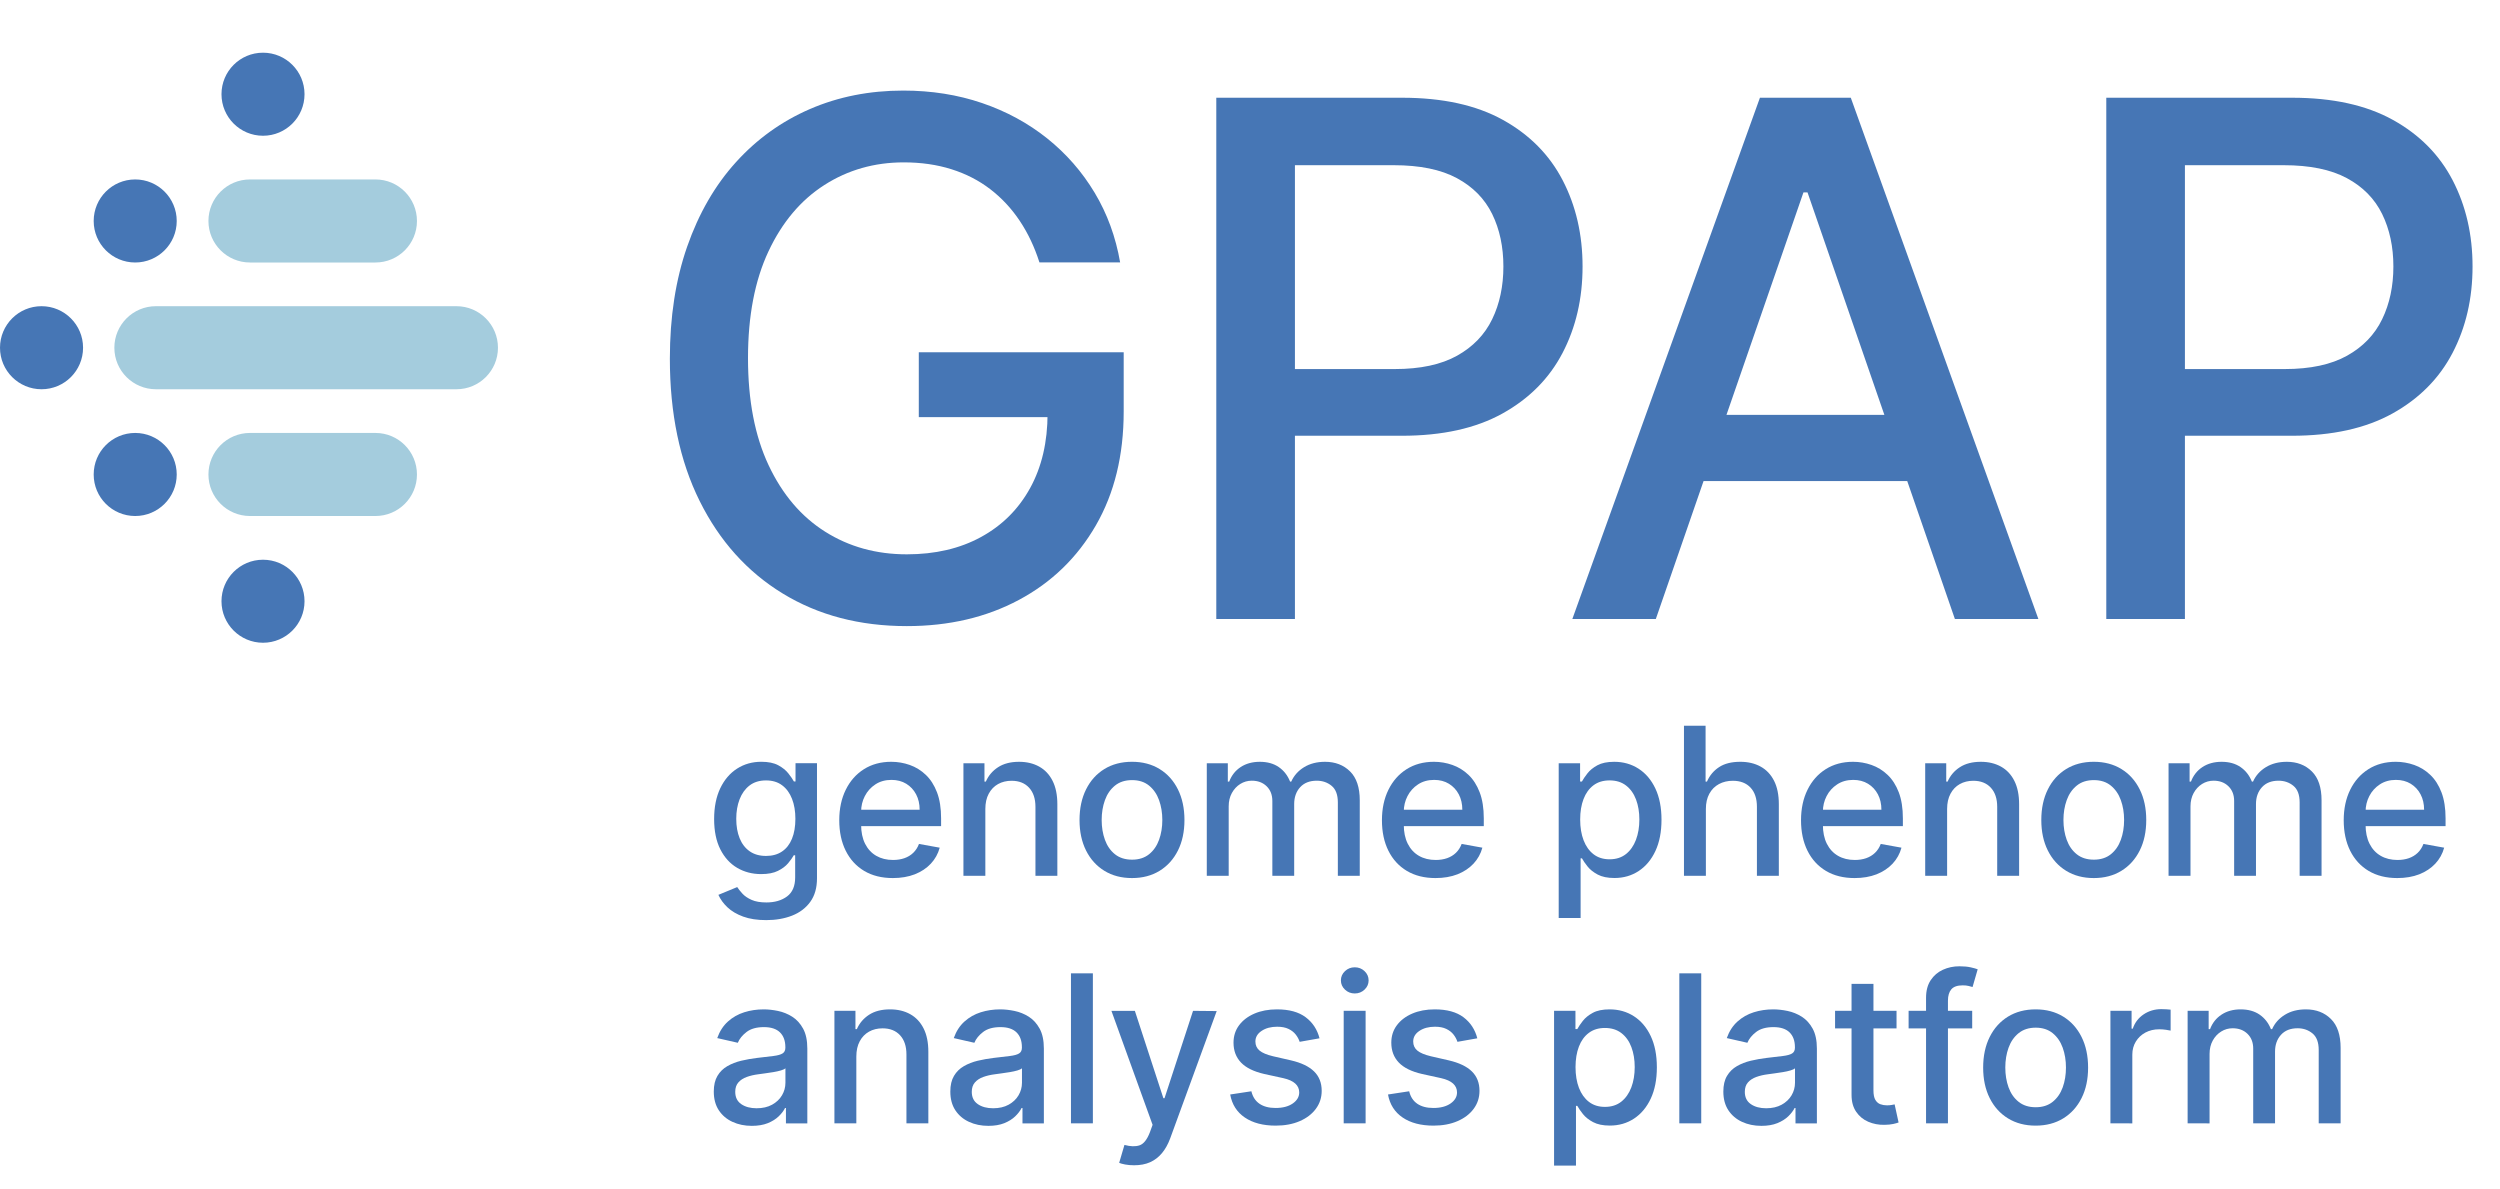 <?xml version="1.0" encoding="utf-8"?>
<!-- Generator: Adobe Illustrator 15.1.0, SVG Export Plug-In . SVG Version: 6.00 Build 0)  -->
<!DOCTYPE svg PUBLIC "-//W3C//DTD SVG 1.1//EN" "http://www.w3.org/Graphics/SVG/1.1/DTD/svg11.dtd">
<svg version="1.1" id="Layer_1" xmlns="http://www.w3.org/2000/svg" xmlns:xlink="http://www.w3.org/1999/xlink" x="0px" y="0px"
	 width="230.237px" height="109.528px" viewBox="0 0 230.237 109.528" enable-background="new 0 0 230.237 109.528"
	 xml:space="preserve">
<path fill="#4676B5" d="M24.222,59.194L24.222,59.194c2.113,0,3.823-1.713,3.823-3.822l0,0c0-2.113-1.71-3.824-3.823-3.824l0,0
	c-2.114,0-3.824,1.711-3.824,3.824l0,0C20.398,57.481,22.108,59.194,24.222,59.194z"/>
<path fill="#4676B5" d="M12.451,47.522L12.451,47.522c2.111,0,3.824-1.713,3.824-3.824l0,0c0-2.113-1.713-3.826-3.824-3.826l0,0
	c-2.113,0-3.823,1.712-3.823,3.826l0,0C8.627,45.809,10.337,47.522,12.451,47.522z"/>
<path fill="#4676B5" d="M3.826,35.848L3.826,35.848c2.111,0,3.824-1.712,3.824-3.823l0,0c0-2.113-1.713-3.826-3.824-3.826l0,0
	C1.713,28.198,0,29.911,0,32.024l0,0C0,34.136,1.713,35.848,3.826,35.848z"/>
<path fill="#4676B5" d="M12.451,24.175L12.451,24.175c2.111,0,3.824-1.713,3.824-3.823l0,0c0-2.113-1.713-3.826-3.824-3.826l0,0
	c-2.113,0-3.823,1.713-3.823,3.826l0,0C8.627,22.462,10.337,24.175,12.451,24.175z"/>
<path fill="#A4CCDD" d="M34.577,47.522H23.022c-2.113,0-3.826-1.713-3.826-3.824l0,0c0-2.113,1.713-3.826,3.826-3.826h11.555
	c2.113,0,3.823,1.712,3.823,3.826l0,0C38.4,45.809,36.69,47.522,34.577,47.522z"/>
<path fill="#A4CCDD" d="M42.037,35.848H14.356c-2.111,0-3.824-1.712-3.824-3.823l0,0c0-2.113,1.713-3.826,3.824-3.826h27.681
	c2.113,0,3.823,1.713,3.823,3.826l0,0C45.86,34.136,44.15,35.848,42.037,35.848z"/>
<path fill="#4676B5" d="M24.222,12.502L24.222,12.502c-2.114,0-3.824-1.713-3.824-3.826l0,0c0-2.111,1.71-3.823,3.824-3.823l0,0
	c2.113,0,3.823,1.712,3.823,3.823l0,0C28.045,10.789,26.335,12.502,24.222,12.502z"/>
<path fill="#A4CCDD" d="M34.577,24.175H23.022c-2.113,0-3.826-1.713-3.826-3.823l0,0c0-2.113,1.713-3.826,3.826-3.826h11.555
	c2.113,0,3.823,1.713,3.823,3.826l0,0C38.4,22.462,36.69,24.175,34.577,24.175z"/>
<g>
	<path fill="#4676B5" d="M95.727,24.167c-0.454-1.422-1.059-2.699-1.817-3.833c-0.758-1.133-1.66-2.102-2.707-2.907
		c-1.047-0.805-2.239-1.418-3.575-1.84c-1.336-0.422-2.801-0.633-4.396-0.633c-2.704,0-5.142,0.695-7.313,2.086
		c-2.172,1.391-3.887,3.427-5.145,6.106c-1.258,2.68-1.887,5.958-1.887,9.833c0,3.891,0.633,7.181,1.899,9.869
		c1.266,2.688,3,4.727,5.204,6.117c2.204,1.392,4.712,2.086,7.524,2.086c2.61,0,4.888-0.53,6.833-1.594
		c1.946-1.063,3.454-2.566,4.524-4.512c1.07-1.945,1.605-4.239,1.605-6.88l1.875,0.352H84.616v-5.978h18.87v5.461
		c0,4.033-0.855,7.529-2.566,10.49c-1.711,2.962-4.071,5.248-7.08,6.856c-3.008,1.61-6.45,2.415-10.326,2.415
		c-4.344,0-8.153-1-11.427-3.001c-3.274-2-5.825-4.841-7.653-8.521c-1.829-3.68-2.743-8.052-2.743-13.115
		c0-3.829,0.531-7.267,1.594-10.314c1.063-3.047,2.559-5.638,4.489-7.771c1.93-2.133,4.204-3.766,6.821-4.899
		c2.617-1.133,5.481-1.699,8.591-1.699c2.594,0,5.013,0.383,7.255,1.148c2.243,0.766,4.243,1.852,6.001,3.258
		c1.758,1.407,3.215,3.075,4.372,5.005c1.157,1.93,1.938,4.067,2.344,6.411H95.727z"/>
	<path fill="#4676B5" d="M112.014,57.008V9.001h17.112c3.734,0,6.829,0.68,9.283,2.04c2.453,1.359,4.289,3.215,5.508,5.567
		c1.22,2.352,1.829,4.997,1.829,7.935c0,2.953-0.614,5.606-1.841,7.958s-3.07,4.211-5.531,5.579
		c-2.461,1.368-5.553,2.051-9.271,2.051h-11.768v-6.142h11.111c2.359,0,4.273-0.41,5.743-1.23c1.469-0.82,2.547-1.941,3.235-3.364
		c0.688-1.422,1.031-3.039,1.031-4.852s-0.344-3.422-1.031-4.829c-0.688-1.406-1.771-2.508-3.247-3.305s-3.419-1.195-5.825-1.195
		h-9.095v41.795H112.014z"/>
	<path fill="#4676B5" d="M152.492,57.008h-7.688L162.08,9.001h8.368l17.276,48.007h-7.689l-13.572-39.287h-0.375L152.492,57.008z
		 M153.782,38.208h24.94v6.095h-24.94V38.208z"/>
	<path fill="#4676B5" d="M193.978,57.008V9.001h17.111c3.735,0,6.829,0.68,9.283,2.04c2.453,1.359,4.289,3.215,5.508,5.567
		c1.22,2.352,1.829,4.997,1.829,7.935c0,2.953-0.614,5.606-1.841,7.958s-3.07,4.211-5.531,5.579
		c-2.462,1.368-5.552,2.051-9.271,2.051h-11.767v-6.142h11.11c2.359,0,4.274-0.41,5.743-1.23s2.547-1.941,3.234-3.364
		c0.688-1.422,1.032-3.039,1.032-4.852s-0.345-3.422-1.032-4.829c-0.688-1.406-1.77-2.508-3.246-3.305s-3.419-1.195-5.825-1.195
		h-9.095v41.795H193.978z"/>
</g>
<g>
	<path fill="#4676B5" d="M70.566,84.738c-0.823,0-1.53-0.108-2.122-0.323c-0.592-0.217-1.074-0.501-1.447-0.854
		c-0.374-0.354-0.652-0.737-0.837-1.15l1.734-0.716c0.122,0.188,0.285,0.394,0.489,0.614s0.483,0.409,0.837,0.566
		c0.353,0.158,0.808,0.236,1.366,0.236c0.765,0,1.396-0.185,1.896-0.553c0.499-0.369,0.749-0.954,0.749-1.755v-2.038h-0.128
		c-0.122,0.221-0.296,0.466-0.523,0.736c-0.227,0.27-0.539,0.504-0.935,0.701c-0.396,0.198-0.911,0.297-1.545,0.297
		c-0.819,0-1.555-0.192-2.21-0.576c-0.654-0.385-1.171-0.954-1.552-1.707c-0.38-0.754-0.57-1.682-0.57-2.783
		c0-1.103,0.188-2.047,0.563-2.834c0.376-0.787,0.892-1.392,1.549-1.813c0.657-0.42,1.401-0.631,2.233-0.631
		c0.643,0,1.163,0.107,1.559,0.32c0.396,0.215,0.705,0.463,0.928,0.746s0.395,0.533,0.516,0.749h0.148v-1.681h1.977v10.594
		c0,0.881-0.207,1.607-0.621,2.176s-0.973,0.99-1.677,1.266C72.24,84.6,71.448,84.738,70.566,84.738z M70.546,78.827
		c0.58,0,1.072-0.135,1.474-0.408c0.403-0.271,0.708-0.662,0.917-1.174c0.209-0.51,0.314-1.123,0.314-1.838
		c0-0.697-0.104-1.312-0.311-1.842c-0.207-0.531-0.51-0.946-0.911-1.245c-0.4-0.3-0.895-0.448-1.484-0.448
		c-0.607,0-1.113,0.156-1.518,0.469s-0.709,0.736-0.915,1.271c-0.205,0.535-0.307,1.133-0.307,1.795c0,0.68,0.104,1.275,0.31,1.787
		c0.207,0.514,0.514,0.914,0.921,1.201C69.445,78.684,69.948,78.827,70.546,78.827z"/>
	<path fill="#4676B5" d="M82.224,80.865c-1.021,0-1.899-0.22-2.635-0.657c-0.735-0.439-1.302-1.058-1.7-1.855
		c-0.398-0.799-0.597-1.735-0.597-2.811c0-1.062,0.199-1.997,0.597-2.807c0.398-0.811,0.956-1.441,1.673-1.896
		c0.717-0.454,1.557-0.682,2.52-0.682c0.584,0,1.151,0.098,1.7,0.291s1.042,0.496,1.478,0.91c0.437,0.414,0.78,0.951,1.032,1.609
		c0.252,0.659,0.378,1.459,0.378,2.398v0.715h-8.238V74.57h6.262c0-0.53-0.108-1.002-0.324-1.413
		c-0.216-0.412-0.519-0.736-0.907-0.976c-0.389-0.238-0.845-0.357-1.366-0.357c-0.567,0-1.061,0.138-1.481,0.415
		c-0.42,0.276-0.744,0.637-0.971,1.08c-0.228,0.442-0.341,0.923-0.341,1.439v1.182c0,0.692,0.123,1.281,0.368,1.768
		c0.245,0.485,0.588,0.855,1.029,1.109s0.956,0.381,1.545,0.381c0.382,0,0.73-0.055,1.045-0.164
		c0.315-0.111,0.587-0.275,0.816-0.496c0.229-0.221,0.405-0.493,0.526-0.816l1.91,0.344c-0.153,0.563-0.426,1.054-0.82,1.475
		c-0.394,0.42-0.886,0.746-1.478,0.979C83.653,80.749,82.98,80.865,82.224,80.865z"/>
	<path fill="#4676B5" d="M90.745,74.502v6.153h-2.018V70.292h1.937v1.688h0.128c0.238-0.549,0.613-0.99,1.124-1.322
		c0.51-0.333,1.155-0.5,1.933-0.5c0.707,0,1.325,0.148,1.855,0.442s0.942,0.731,1.235,1.313c0.292,0.58,0.438,1.298,0.438,2.152
		v6.592H95.36v-6.349c0-0.752-0.196-1.34-0.587-1.765c-0.392-0.425-0.929-0.638-1.613-0.638c-0.468,0-0.883,0.102-1.245,0.304
		c-0.362,0.202-0.648,0.498-0.857,0.888C90.849,73.485,90.745,73.954,90.745,74.502z"/>
	<path fill="#4676B5" d="M104.251,80.865c-0.972,0-1.82-0.223-2.544-0.668s-1.286-1.067-1.687-1.868s-0.601-1.736-0.601-2.808
		c0-1.075,0.2-2.015,0.601-2.82s0.962-1.431,1.687-1.876s1.572-0.668,2.544-0.668s1.819,0.223,2.543,0.668s1.287,1.07,1.687,1.876
		s0.601,1.745,0.601,2.82c0,1.071-0.2,2.007-0.601,2.808s-0.963,1.423-1.687,1.868S105.223,80.865,104.251,80.865z M104.258,79.171
		c0.629,0,1.151-0.167,1.565-0.499c0.414-0.333,0.721-0.776,0.921-1.33c0.2-0.553,0.3-1.162,0.3-1.828c0-0.661-0.101-1.27-0.3-1.824
		c-0.2-0.557-0.507-1.002-0.921-1.34c-0.414-0.338-0.936-0.506-1.565-0.506c-0.634,0-1.16,0.168-1.576,0.506
		s-0.724,0.783-0.924,1.34c-0.2,0.555-0.3,1.163-0.3,1.824c0,0.666,0.1,1.275,0.3,1.828c0.2,0.554,0.508,0.997,0.924,1.33
		C103.099,79.004,103.624,79.171,104.258,79.171z"/>
	<path fill="#4676B5" d="M111.139,80.656V70.292h1.937v1.688h0.128c0.216-0.571,0.569-1.018,1.059-1.34
		c0.49-0.321,1.077-0.482,1.761-0.482c0.692,0,1.274,0.162,1.744,0.486c0.47,0.324,0.817,0.77,1.042,1.336h0.108
		c0.247-0.553,0.641-0.995,1.181-1.326c0.54-0.33,1.183-0.496,1.93-0.496c0.94,0,1.708,0.295,2.304,0.885
		c0.596,0.589,0.894,1.477,0.894,2.664v6.95h-2.018v-6.761c0-0.701-0.191-1.21-0.573-1.525c-0.382-0.314-0.839-0.472-1.37-0.472
		c-0.657,0-1.167,0.201-1.532,0.604c-0.364,0.402-0.546,0.918-0.546,1.548v6.605h-2.011v-6.889c0-0.563-0.176-1.015-0.526-1.356
		c-0.351-0.342-0.808-0.513-1.37-0.513c-0.382,0-0.734,0.101-1.056,0.3c-0.321,0.201-0.58,0.479-0.776,0.834
		s-0.293,0.767-0.293,1.234v6.39H111.139z"/>
	<path fill="#4676B5" d="M132.202,80.865c-1.021,0-1.898-0.22-2.635-0.657c-0.735-0.439-1.302-1.058-1.7-1.855
		c-0.398-0.799-0.597-1.735-0.597-2.811c0-1.062,0.199-1.997,0.597-2.807c0.398-0.811,0.956-1.441,1.673-1.896
		c0.718-0.454,1.558-0.682,2.521-0.682c0.584,0,1.15,0.098,1.699,0.291s1.042,0.496,1.479,0.91c0.436,0.414,0.779,0.951,1.031,1.609
		c0.252,0.659,0.379,1.459,0.379,2.398v0.715h-8.239V74.57h6.262c0-0.53-0.109-1.002-0.324-1.413
		c-0.217-0.412-0.52-0.736-0.908-0.976c-0.389-0.238-0.844-0.357-1.365-0.357c-0.567,0-1.061,0.138-1.482,0.415
		c-0.42,0.276-0.744,0.637-0.971,1.08c-0.228,0.442-0.341,0.923-0.341,1.439v1.182c0,0.692,0.122,1.281,0.368,1.768
		c0.244,0.485,0.588,0.855,1.028,1.109s0.956,0.381,1.546,0.381c0.381,0,0.73-0.055,1.045-0.164
		c0.314-0.111,0.588-0.275,0.816-0.496c0.229-0.221,0.404-0.493,0.526-0.816l1.909,0.344c-0.152,0.563-0.426,1.054-0.819,1.475
		c-0.394,0.42-0.886,0.746-1.478,0.979C133.631,80.749,132.958,80.865,132.202,80.865z"/>
	<path fill="#4676B5" d="M143.548,84.542v-14.25h1.97v1.681h0.17c0.116-0.216,0.285-0.466,0.506-0.749
		c0.22-0.283,0.525-0.531,0.917-0.746c0.392-0.213,0.909-0.32,1.552-0.32c0.837,0,1.584,0.212,2.24,0.635
		c0.657,0.423,1.173,1.032,1.549,1.828c0.375,0.797,0.563,1.754,0.563,2.875c0,1.119-0.188,2.078-0.561,2.877
		s-0.886,1.412-1.538,1.842s-1.396,0.645-2.233,0.645c-0.63,0-1.144-0.105-1.542-0.316c-0.398-0.212-0.709-0.459-0.934-0.742
		c-0.226-0.283-0.398-0.535-0.52-0.756h-0.122v5.498H143.548z M145.526,75.474c0,0.729,0.105,1.367,0.316,1.916
		c0.212,0.549,0.518,0.978,0.918,1.285s0.891,0.462,1.471,0.462c0.604,0,1.106-0.16,1.512-0.482
		c0.404-0.321,0.711-0.759,0.921-1.313c0.209-0.553,0.313-1.176,0.313-1.868c0-0.685-0.102-1.298-0.307-1.843
		c-0.205-0.543-0.511-0.973-0.918-1.288s-0.914-0.472-1.521-0.472c-0.584,0-1.078,0.15-1.48,0.451
		c-0.402,0.302-0.708,0.723-0.914,1.262C145.629,74.125,145.526,74.754,145.526,75.474z"/>
	<path fill="#4676B5" d="M157.103,74.502v6.153h-2.018V66.837h1.99v5.142h0.128c0.243-0.558,0.614-1.001,1.113-1.329
		c0.499-0.329,1.151-0.493,1.957-0.493c0.711,0,1.332,0.146,1.865,0.439c0.533,0.292,0.947,0.727,1.241,1.305
		c0.295,0.578,0.442,1.299,0.442,2.163v6.592h-2.018v-6.349c0-0.761-0.195-1.352-0.587-1.771s-0.936-0.631-1.633-0.631
		c-0.477,0-0.903,0.102-1.278,0.304c-0.376,0.202-0.671,0.498-0.884,0.888C157.209,73.485,157.103,73.954,157.103,74.502z"/>
	<path fill="#4676B5" d="M170.798,80.865c-1.021,0-1.899-0.22-2.635-0.657c-0.736-0.439-1.303-1.058-1.701-1.855
		c-0.397-0.799-0.597-1.735-0.597-2.811c0-1.062,0.199-1.997,0.597-2.807c0.398-0.811,0.956-1.441,1.674-1.896
		c0.718-0.454,1.558-0.682,2.52-0.682c0.585,0,1.152,0.098,1.701,0.291c0.548,0.193,1.041,0.496,1.478,0.91
		c0.436,0.414,0.78,0.951,1.032,1.609c0.252,0.659,0.378,1.459,0.378,2.398v0.715h-8.238V74.57h6.261
		c0-0.53-0.107-1.002-0.323-1.413c-0.216-0.412-0.519-0.736-0.908-0.976c-0.389-0.238-0.844-0.357-1.366-0.357
		c-0.566,0-1.061,0.138-1.48,0.415c-0.421,0.276-0.745,0.637-0.972,1.08c-0.228,0.442-0.341,0.923-0.341,1.439v1.182
		c0,0.692,0.122,1.281,0.367,1.768c0.245,0.485,0.589,0.855,1.029,1.109s0.956,0.381,1.545,0.381c0.383,0,0.731-0.055,1.046-0.164
		c0.315-0.111,0.587-0.275,0.816-0.496s0.405-0.493,0.526-0.816l1.909,0.344c-0.152,0.563-0.426,1.054-0.819,1.475
		c-0.394,0.42-0.887,0.746-1.478,0.979C172.227,80.749,171.553,80.865,170.798,80.865z"/>
	<path fill="#4676B5" d="M179.319,74.502v6.153h-2.018V70.292h1.937v1.688h0.128c0.238-0.549,0.612-0.99,1.123-1.322
		c0.511-0.333,1.155-0.5,1.934-0.5c0.706,0,1.324,0.148,1.855,0.442c0.53,0.294,0.942,0.731,1.234,1.313
		c0.292,0.58,0.438,1.298,0.438,2.152v6.592h-2.018v-6.349c0-0.752-0.195-1.34-0.587-1.765c-0.391-0.425-0.929-0.638-1.612-0.638
		c-0.468,0-0.883,0.102-1.245,0.304s-0.647,0.498-0.856,0.888C179.423,73.485,179.319,73.954,179.319,74.502z"/>
	<path fill="#4676B5" d="M192.826,80.865c-0.972,0-1.819-0.223-2.544-0.668c-0.724-0.445-1.286-1.067-1.687-1.868
		s-0.601-1.736-0.601-2.808c0-1.075,0.2-2.015,0.601-2.82s0.963-1.431,1.687-1.876c0.725-0.445,1.572-0.668,2.544-0.668
		s1.819,0.223,2.544,0.668c0.724,0.445,1.286,1.07,1.687,1.876s0.601,1.745,0.601,2.82c0,1.071-0.2,2.007-0.601,2.808
		s-0.963,1.423-1.687,1.868C194.645,80.642,193.797,80.865,192.826,80.865z M192.833,79.171c0.63,0,1.151-0.167,1.565-0.499
		c0.413-0.333,0.721-0.776,0.921-1.33c0.2-0.553,0.3-1.162,0.3-1.828c0-0.661-0.1-1.27-0.3-1.824c-0.2-0.557-0.508-1.002-0.921-1.34
		c-0.414-0.338-0.936-0.506-1.565-0.506c-0.635,0-1.159,0.168-1.575,0.506c-0.417,0.338-0.725,0.783-0.925,1.34
		c-0.2,0.555-0.3,1.163-0.3,1.824c0,0.666,0.1,1.275,0.3,1.828c0.2,0.554,0.508,0.997,0.925,1.33
		C191.673,79.004,192.198,79.171,192.833,79.171z"/>
	<path fill="#4676B5" d="M199.713,80.656V70.292h1.937v1.688h0.128c0.216-0.571,0.569-1.018,1.06-1.34
		c0.49-0.321,1.077-0.482,1.761-0.482c0.692,0,1.274,0.162,1.744,0.486s0.817,0.77,1.042,1.336h0.108
		c0.247-0.553,0.641-0.995,1.181-1.326c0.54-0.33,1.183-0.496,1.93-0.496c0.94,0,1.708,0.295,2.304,0.885
		c0.597,0.589,0.895,1.477,0.895,2.664v6.95h-2.018v-6.761c0-0.701-0.191-1.21-0.573-1.525c-0.383-0.314-0.839-0.472-1.37-0.472
		c-0.656,0-1.167,0.201-1.531,0.604c-0.364,0.402-0.547,0.918-0.547,1.548v6.605h-2.011v-6.889c0-0.563-0.175-1.015-0.526-1.356
		c-0.351-0.342-0.807-0.513-1.369-0.513c-0.383,0-0.734,0.101-1.056,0.3c-0.322,0.201-0.581,0.479-0.776,0.834
		s-0.293,0.767-0.293,1.234v6.39H199.713z"/>
	<path fill="#4676B5" d="M220.777,80.865c-1.021,0-1.899-0.22-2.635-0.657c-0.736-0.439-1.303-1.058-1.701-1.855
		c-0.397-0.799-0.597-1.735-0.597-2.811c0-1.062,0.199-1.997,0.597-2.807c0.398-0.811,0.956-1.441,1.674-1.896
		c0.718-0.454,1.558-0.682,2.52-0.682c0.585,0,1.152,0.098,1.701,0.291c0.548,0.193,1.041,0.496,1.478,0.91
		c0.436,0.414,0.78,0.951,1.032,1.609c0.252,0.659,0.378,1.459,0.378,2.398v0.715h-8.238V74.57h6.261
		c0-0.53-0.107-1.002-0.323-1.413c-0.216-0.412-0.519-0.736-0.908-0.976c-0.389-0.238-0.844-0.357-1.366-0.357
		c-0.566,0-1.061,0.138-1.48,0.415c-0.421,0.276-0.745,0.637-0.972,1.08c-0.228,0.442-0.341,0.923-0.341,1.439v1.182
		c0,0.692,0.122,1.281,0.367,1.768c0.245,0.485,0.589,0.855,1.029,1.109s0.956,0.381,1.545,0.381c0.383,0,0.731-0.055,1.046-0.164
		c0.315-0.111,0.587-0.275,0.816-0.496s0.405-0.493,0.526-0.816l1.909,0.344c-0.152,0.563-0.426,1.054-0.819,1.475
		c-0.394,0.42-0.887,0.746-1.478,0.979C222.206,80.749,221.532,80.865,220.777,80.865z"/>
	<path fill="#4676B5" d="M69.237,103.685c-0.657,0-1.25-0.122-1.781-0.368c-0.531-0.244-0.95-0.602-1.258-1.068
		c-0.308-0.469-0.462-1.042-0.462-1.721c0-0.586,0.112-1.066,0.337-1.444c0.225-0.378,0.529-0.677,0.911-0.897s0.81-0.387,1.282-0.5
		c0.473-0.111,0.954-0.197,1.444-0.256c0.621-0.072,1.125-0.131,1.512-0.179c0.387-0.048,0.668-0.124,0.843-0.233
		c0.175-0.107,0.263-0.283,0.263-0.525v-0.047c0-0.59-0.166-1.047-0.496-1.37s-0.822-0.485-1.474-0.485
		c-0.679,0-1.213,0.148-1.603,0.448s-0.658,0.631-0.806,0.995l-1.896-0.432c0.225-0.63,0.554-1.139,0.988-1.528
		s0.935-0.673,1.501-0.851s1.163-0.266,1.788-0.266c0.414,0,0.854,0.048,1.319,0.145c0.466,0.097,0.902,0.273,1.309,0.529
		c0.407,0.257,0.741,0.622,1.002,1.097s0.391,1.09,0.391,1.845v6.883h-1.97v-1.417H72.3c-0.131,0.261-0.326,0.518-0.587,0.769
		c-0.261,0.252-0.596,0.462-1.005,0.629C70.298,103.602,69.808,103.685,69.237,103.685z M69.675,102.065
		c0.558,0,1.036-0.109,1.434-0.33c0.398-0.221,0.702-0.51,0.911-0.867c0.209-0.357,0.314-0.74,0.314-1.15v-1.336
		c-0.072,0.072-0.21,0.139-0.415,0.199s-0.438,0.113-0.698,0.155c-0.261,0.043-0.515,0.081-0.763,0.114
		c-0.247,0.034-0.454,0.063-0.621,0.085c-0.391,0.05-0.748,0.133-1.069,0.249c-0.322,0.117-0.578,0.285-0.769,0.504
		c-0.191,0.217-0.287,0.506-0.287,0.866c0,0.499,0.185,0.876,0.553,1.13C68.634,101.938,69.104,102.065,69.675,102.065z"/>
	<path fill="#4676B5" d="M78.864,97.302v6.153h-2.018V93.092h1.937v1.687h0.128c0.238-0.549,0.613-0.989,1.124-1.323
		c0.51-0.332,1.155-0.498,1.933-0.498c0.707,0,1.325,0.146,1.855,0.441s0.942,0.732,1.235,1.313s0.438,1.297,0.438,2.152v6.592
		h-2.017v-6.35c0-0.75-0.196-1.339-0.587-1.764c-0.392-0.426-0.929-0.638-1.613-0.638c-0.468,0-0.883,0.101-1.245,0.304
		c-0.362,0.202-0.648,0.498-0.857,0.887C78.968,96.285,78.864,96.753,78.864,97.302z"/>
	<path fill="#4676B5" d="M91.021,103.685c-0.657,0-1.25-0.122-1.781-0.368c-0.531-0.244-0.95-0.602-1.258-1.068
		c-0.308-0.469-0.462-1.042-0.462-1.721c0-0.586,0.112-1.066,0.337-1.444c0.225-0.378,0.529-0.677,0.911-0.897s0.81-0.387,1.282-0.5
		c0.473-0.111,0.954-0.197,1.444-0.256c0.621-0.072,1.125-0.131,1.512-0.179c0.387-0.048,0.668-0.124,0.843-0.233
		c0.175-0.107,0.263-0.283,0.263-0.525v-0.047c0-0.59-0.166-1.047-0.496-1.37s-0.822-0.485-1.474-0.485
		c-0.679,0-1.213,0.148-1.603,0.448s-0.658,0.631-0.806,0.995l-1.896-0.432c0.225-0.63,0.554-1.139,0.988-1.528
		s0.935-0.673,1.501-0.851s1.163-0.266,1.788-0.266c0.414,0,0.854,0.048,1.319,0.145c0.466,0.097,0.902,0.273,1.309,0.529
		c0.407,0.257,0.741,0.622,1.002,1.097s0.391,1.09,0.391,1.845v6.883h-1.97v-1.417h-0.081c-0.131,0.261-0.326,0.518-0.587,0.769
		c-0.261,0.252-0.596,0.462-1.005,0.629C92.083,103.602,91.592,103.685,91.021,103.685z M91.459,102.065
		c0.558,0,1.036-0.109,1.434-0.33c0.398-0.221,0.702-0.51,0.911-0.867c0.209-0.357,0.314-0.74,0.314-1.15v-1.336
		c-0.072,0.072-0.21,0.139-0.415,0.199s-0.438,0.113-0.698,0.155c-0.261,0.043-0.515,0.081-0.763,0.114
		c-0.247,0.034-0.454,0.063-0.621,0.085c-0.391,0.05-0.748,0.133-1.069,0.249c-0.322,0.117-0.578,0.285-0.769,0.504
		c-0.191,0.217-0.287,0.506-0.287,0.866c0,0.499,0.185,0.876,0.553,1.13C90.418,101.938,90.888,102.065,91.459,102.065z"/>
	<path fill="#4676B5" d="M100.648,89.637v13.818H98.63V89.637H100.648z"/>
	<path fill="#4676B5" d="M104.446,107.315c-0.301,0-0.576-0.023-0.823-0.07c-0.247-0.048-0.432-0.098-0.553-0.152l0.486-1.652
		c0.553,0.152,1.018,0.164,1.394,0.037c0.375-0.129,0.691-0.528,0.948-1.198l0.25-0.688l-3.792-10.498h2.159l2.625,8.043h0.108
		l2.625-8.043l2.179,0.02l-4.284,11.727c-0.198,0.535-0.45,0.988-0.756,1.356c-0.306,0.368-0.67,0.647-1.093,0.837
		S105.003,107.315,104.446,107.315z"/>
	<path fill="#4676B5" d="M121.521,95.622l-1.829,0.324c-0.076-0.234-0.197-0.457-0.361-0.668s-0.386-0.385-0.665-0.52
		s-0.627-0.202-1.046-0.202c-0.571,0-1.048,0.127-1.43,0.382c-0.382,0.254-0.574,0.58-0.574,0.98c0,0.348,0.128,0.626,0.385,0.838
		c0.256,0.211,0.67,0.384,1.241,0.52l1.646,0.377c0.954,0.221,1.664,0.561,2.132,1.02c0.468,0.459,0.702,1.055,0.702,1.787
		c0,0.621-0.179,1.174-0.537,1.656c-0.357,0.484-0.854,0.863-1.491,1.137c-0.636,0.275-1.373,0.412-2.209,0.412
		c-1.161,0-2.107-0.248-2.841-0.746c-0.733-0.496-1.183-1.203-1.349-2.121l1.95-0.297c0.122,0.508,0.371,0.892,0.749,1.15
		c0.378,0.258,0.871,0.388,1.478,0.388c0.661,0,1.19-0.138,1.586-0.415c0.396-0.276,0.594-0.615,0.594-1.016
		c0-0.324-0.121-0.596-0.361-0.816s-0.608-0.387-1.103-0.499l-1.754-0.384c-0.967-0.221-1.681-0.572-2.142-1.053
		c-0.461-0.482-0.691-1.092-0.691-1.829c0-0.612,0.171-1.147,0.513-1.606c0.342-0.458,0.814-0.816,1.417-1.076
		c0.603-0.258,1.293-0.387,2.071-0.387c1.12,0,2.001,0.241,2.645,0.725C120.89,94.167,121.314,94.813,121.521,95.622z"/>
	<path fill="#4676B5" d="M124.766,91.493c-0.351,0-0.651-0.117-0.901-0.354c-0.25-0.236-0.375-0.52-0.375-0.848
		c0-0.332,0.125-0.617,0.375-0.854c0.25-0.236,0.55-0.354,0.901-0.354s0.651,0.117,0.901,0.354c0.25,0.236,0.375,0.521,0.375,0.854
		c0,0.328-0.125,0.611-0.375,0.848C125.417,91.375,125.117,91.493,124.766,91.493z M123.747,103.456V93.092h2.018v10.363H123.747z"
		/>
	<path fill="#4676B5" d="M136.052,95.622l-1.829,0.324c-0.076-0.234-0.196-0.457-0.36-0.668s-0.386-0.385-0.665-0.52
		c-0.278-0.135-0.627-0.202-1.045-0.202c-0.572,0-1.049,0.127-1.431,0.382c-0.382,0.254-0.573,0.58-0.573,0.98
		c0,0.348,0.128,0.626,0.385,0.838c0.256,0.211,0.67,0.384,1.24,0.52l1.646,0.377c0.954,0.221,1.664,0.561,2.133,1.02
		c0.468,0.459,0.701,1.055,0.701,1.787c0,0.621-0.178,1.174-0.536,1.656c-0.357,0.484-0.854,0.863-1.491,1.137
		c-0.637,0.275-1.373,0.412-2.209,0.412c-1.161,0-2.107-0.248-2.841-0.746c-0.733-0.496-1.183-1.203-1.349-2.121l1.95-0.297
		c0.121,0.508,0.371,0.892,0.748,1.15c0.379,0.258,0.871,0.388,1.479,0.388c0.66,0,1.189-0.138,1.586-0.415
		c0.395-0.276,0.594-0.615,0.594-1.016c0-0.324-0.121-0.596-0.361-0.816c-0.241-0.221-0.609-0.387-1.104-0.499l-1.754-0.384
		c-0.967-0.221-1.682-0.572-2.143-1.053c-0.461-0.482-0.691-1.092-0.691-1.829c0-0.612,0.171-1.147,0.513-1.606
		c0.342-0.458,0.813-0.816,1.417-1.076c0.603-0.258,1.293-0.387,2.071-0.387c1.12,0,2.001,0.241,2.646,0.725
		C135.42,94.167,135.845,94.813,136.052,95.622z"/>
	<path fill="#4676B5" d="M143.121,107.342v-14.25h1.97v1.68h0.17c0.116-0.216,0.285-0.465,0.506-0.749
		c0.22-0.283,0.525-0.532,0.917-0.745c0.392-0.214,0.909-0.32,1.552-0.32c0.837,0,1.584,0.211,2.24,0.634s1.173,1.032,1.549,1.829
		c0.375,0.795,0.563,1.754,0.563,2.873c0,1.121-0.188,2.08-0.561,2.879c-0.373,0.798-0.886,1.412-1.538,1.842
		s-1.396,0.645-2.233,0.645c-0.63,0-1.144-0.106-1.542-0.318c-0.398-0.211-0.709-0.459-0.934-0.742
		c-0.226-0.283-0.398-0.535-0.52-0.756h-0.122v5.5H143.121z M145.098,98.274c0,0.729,0.105,1.367,0.316,1.916
		c0.212,0.549,0.518,0.977,0.918,1.285s0.891,0.463,1.471,0.463c0.604,0,1.106-0.161,1.512-0.482
		c0.404-0.322,0.711-0.76,0.921-1.313c0.209-0.554,0.313-1.177,0.313-1.869c0-0.684-0.102-1.298-0.307-1.842
		c-0.205-0.545-0.511-0.975-0.918-1.289s-0.914-0.473-1.521-0.473c-0.584,0-1.078,0.15-1.48,0.453
		c-0.402,0.301-0.708,0.721-0.914,1.262C145.202,96.924,145.098,97.554,145.098,98.274z"/>
	<path fill="#4676B5" d="M156.675,89.637v13.818h-2.018V89.637H156.675z"/>
	<path fill="#4676B5" d="M162.213,103.685c-0.656,0-1.25-0.122-1.781-0.368c-0.53-0.244-0.95-0.602-1.258-1.068
		c-0.309-0.469-0.463-1.042-0.463-1.721c0-0.586,0.112-1.066,0.338-1.444c0.225-0.378,0.528-0.677,0.91-0.897
		c0.383-0.221,0.811-0.387,1.282-0.5c0.473-0.111,0.954-0.197,1.444-0.256c0.62-0.072,1.124-0.131,1.511-0.179
		s0.668-0.124,0.844-0.233c0.176-0.107,0.263-0.283,0.263-0.525v-0.047c0-0.59-0.165-1.047-0.495-1.37
		c-0.331-0.323-0.822-0.485-1.475-0.485c-0.68,0-1.214,0.148-1.603,0.448s-0.658,0.631-0.807,0.995l-1.896-0.432
		c0.225-0.63,0.555-1.139,0.988-1.528c0.435-0.39,0.935-0.673,1.501-0.851c0.567-0.178,1.163-0.266,1.788-0.266
		c0.414,0,0.854,0.048,1.319,0.145s0.902,0.273,1.309,0.529c0.407,0.257,0.741,0.622,1.002,1.097
		c0.262,0.475,0.392,1.09,0.392,1.845v6.883h-1.97v-1.417h-0.081c-0.131,0.261-0.326,0.518-0.587,0.769
		c-0.261,0.252-0.597,0.462-1.006,0.629C163.275,103.602,162.785,103.685,162.213,103.685z M162.652,102.065
		c0.558,0,1.036-0.109,1.434-0.33c0.398-0.221,0.702-0.51,0.911-0.867s0.313-0.74,0.313-1.15v-1.336
		c-0.071,0.072-0.21,0.139-0.415,0.199c-0.204,0.061-0.438,0.113-0.698,0.155c-0.261,0.043-0.515,0.081-0.762,0.114
		c-0.248,0.034-0.455,0.063-0.621,0.085c-0.392,0.05-0.748,0.133-1.069,0.249c-0.321,0.117-0.578,0.285-0.77,0.504
		c-0.191,0.217-0.286,0.506-0.286,0.866c0,0.499,0.184,0.876,0.553,1.13S162.081,102.065,162.652,102.065z"/>
	<path fill="#4676B5" d="M174.661,93.092v1.619H169v-1.619H174.661z M170.517,90.609h2.018v9.804c0,0.391,0.059,0.686,0.176,0.881
		s0.269,0.328,0.455,0.398c0.187,0.068,0.391,0.104,0.61,0.104c0.162,0,0.304-0.011,0.426-0.033
		c0.121-0.022,0.216-0.041,0.283-0.055l0.364,1.667c-0.117,0.045-0.283,0.091-0.499,0.138c-0.216,0.048-0.486,0.074-0.81,0.078
		c-0.531,0.01-1.026-0.086-1.484-0.283c-0.459-0.197-0.83-0.504-1.113-0.918c-0.284-0.414-0.426-0.934-0.426-1.559V90.609z"/>
	<path fill="#4676B5" d="M181.629,93.092v1.619h-5.856v-1.619H181.629z M177.379,103.456V91.891c0-0.648,0.142-1.187,0.425-1.616
		c0.283-0.429,0.659-0.751,1.127-0.965s0.976-0.32,1.524-0.32c0.405,0,0.751,0.032,1.039,0.098s0.502,0.125,0.641,0.179
		l-0.472,1.633c-0.095-0.027-0.216-0.06-0.364-0.098s-0.329-0.057-0.54-0.057c-0.49,0-0.84,0.121-1.049,0.363
		c-0.21,0.243-0.314,0.594-0.314,1.053v11.295H177.379z"/>
	<path fill="#4676B5" d="M187.471,103.665c-0.972,0-1.819-0.223-2.544-0.668c-0.724-0.445-1.286-1.068-1.687-1.869
		s-0.601-1.736-0.601-2.807c0-1.074,0.2-2.016,0.601-2.82s0.963-1.43,1.687-1.875c0.725-0.445,1.572-0.668,2.544-0.668
		s1.819,0.223,2.544,0.668c0.724,0.445,1.286,1.07,1.687,1.875s0.601,1.746,0.601,2.82c0,1.07-0.2,2.006-0.601,2.807
		s-0.963,1.424-1.687,1.869C189.291,103.442,188.443,103.665,187.471,103.665z M187.478,101.971c0.63,0,1.151-0.166,1.565-0.5
		c0.413-0.332,0.721-0.775,0.921-1.328c0.2-0.554,0.3-1.163,0.3-1.828c0-0.662-0.1-1.27-0.3-1.826
		c-0.2-0.555-0.508-1.002-0.921-1.339c-0.414-0.337-0.936-0.507-1.565-0.507c-0.635,0-1.159,0.17-1.575,0.507
		c-0.417,0.337-0.725,0.784-0.925,1.339c-0.2,0.557-0.3,1.164-0.3,1.826c0,0.665,0.1,1.274,0.3,1.828
		c0.2,0.553,0.508,0.996,0.925,1.328C186.319,101.805,186.843,101.971,187.478,101.971z"/>
	<path fill="#4676B5" d="M194.359,103.456V93.092h1.949v1.646h0.108c0.188-0.559,0.522-0.998,1.002-1.32
		c0.479-0.32,1.022-0.482,1.63-0.482c0.125,0,0.275,0.006,0.448,0.014c0.173,0.01,0.31,0.021,0.408,0.034v1.93
		c-0.081-0.022-0.225-0.048-0.432-0.077s-0.414-0.045-0.621-0.045c-0.477,0-0.9,0.102-1.271,0.301
		c-0.371,0.2-0.665,0.477-0.881,0.83s-0.323,0.754-0.323,1.205v6.328H194.359z"/>
	<path fill="#4676B5" d="M201.469,103.456V93.092h1.937v1.687h0.128c0.216-0.571,0.569-1.018,1.06-1.339
		c0.49-0.322,1.077-0.482,1.761-0.482c0.692,0,1.274,0.162,1.744,0.485s0.817,0.769,1.042,1.336h0.108
		c0.247-0.554,0.641-0.995,1.181-1.325c0.54-0.332,1.183-0.496,1.93-0.496c0.94,0,1.708,0.294,2.304,0.883
		c0.597,0.59,0.895,1.479,0.895,2.666v6.949h-2.018v-6.761c0-0.702-0.191-1.21-0.573-1.524c-0.383-0.314-0.839-0.473-1.37-0.473
		c-0.656,0-1.167,0.201-1.531,0.604s-0.547,0.919-0.547,1.549v6.605h-2.011v-6.889c0-0.563-0.175-1.015-0.526-1.356
		c-0.351-0.342-0.807-0.513-1.369-0.513c-0.383,0-0.734,0.1-1.056,0.301c-0.322,0.199-0.581,0.478-0.776,0.832
		c-0.195,0.355-0.293,0.768-0.293,1.235v6.39H201.469z"/>
</g>
</svg>
